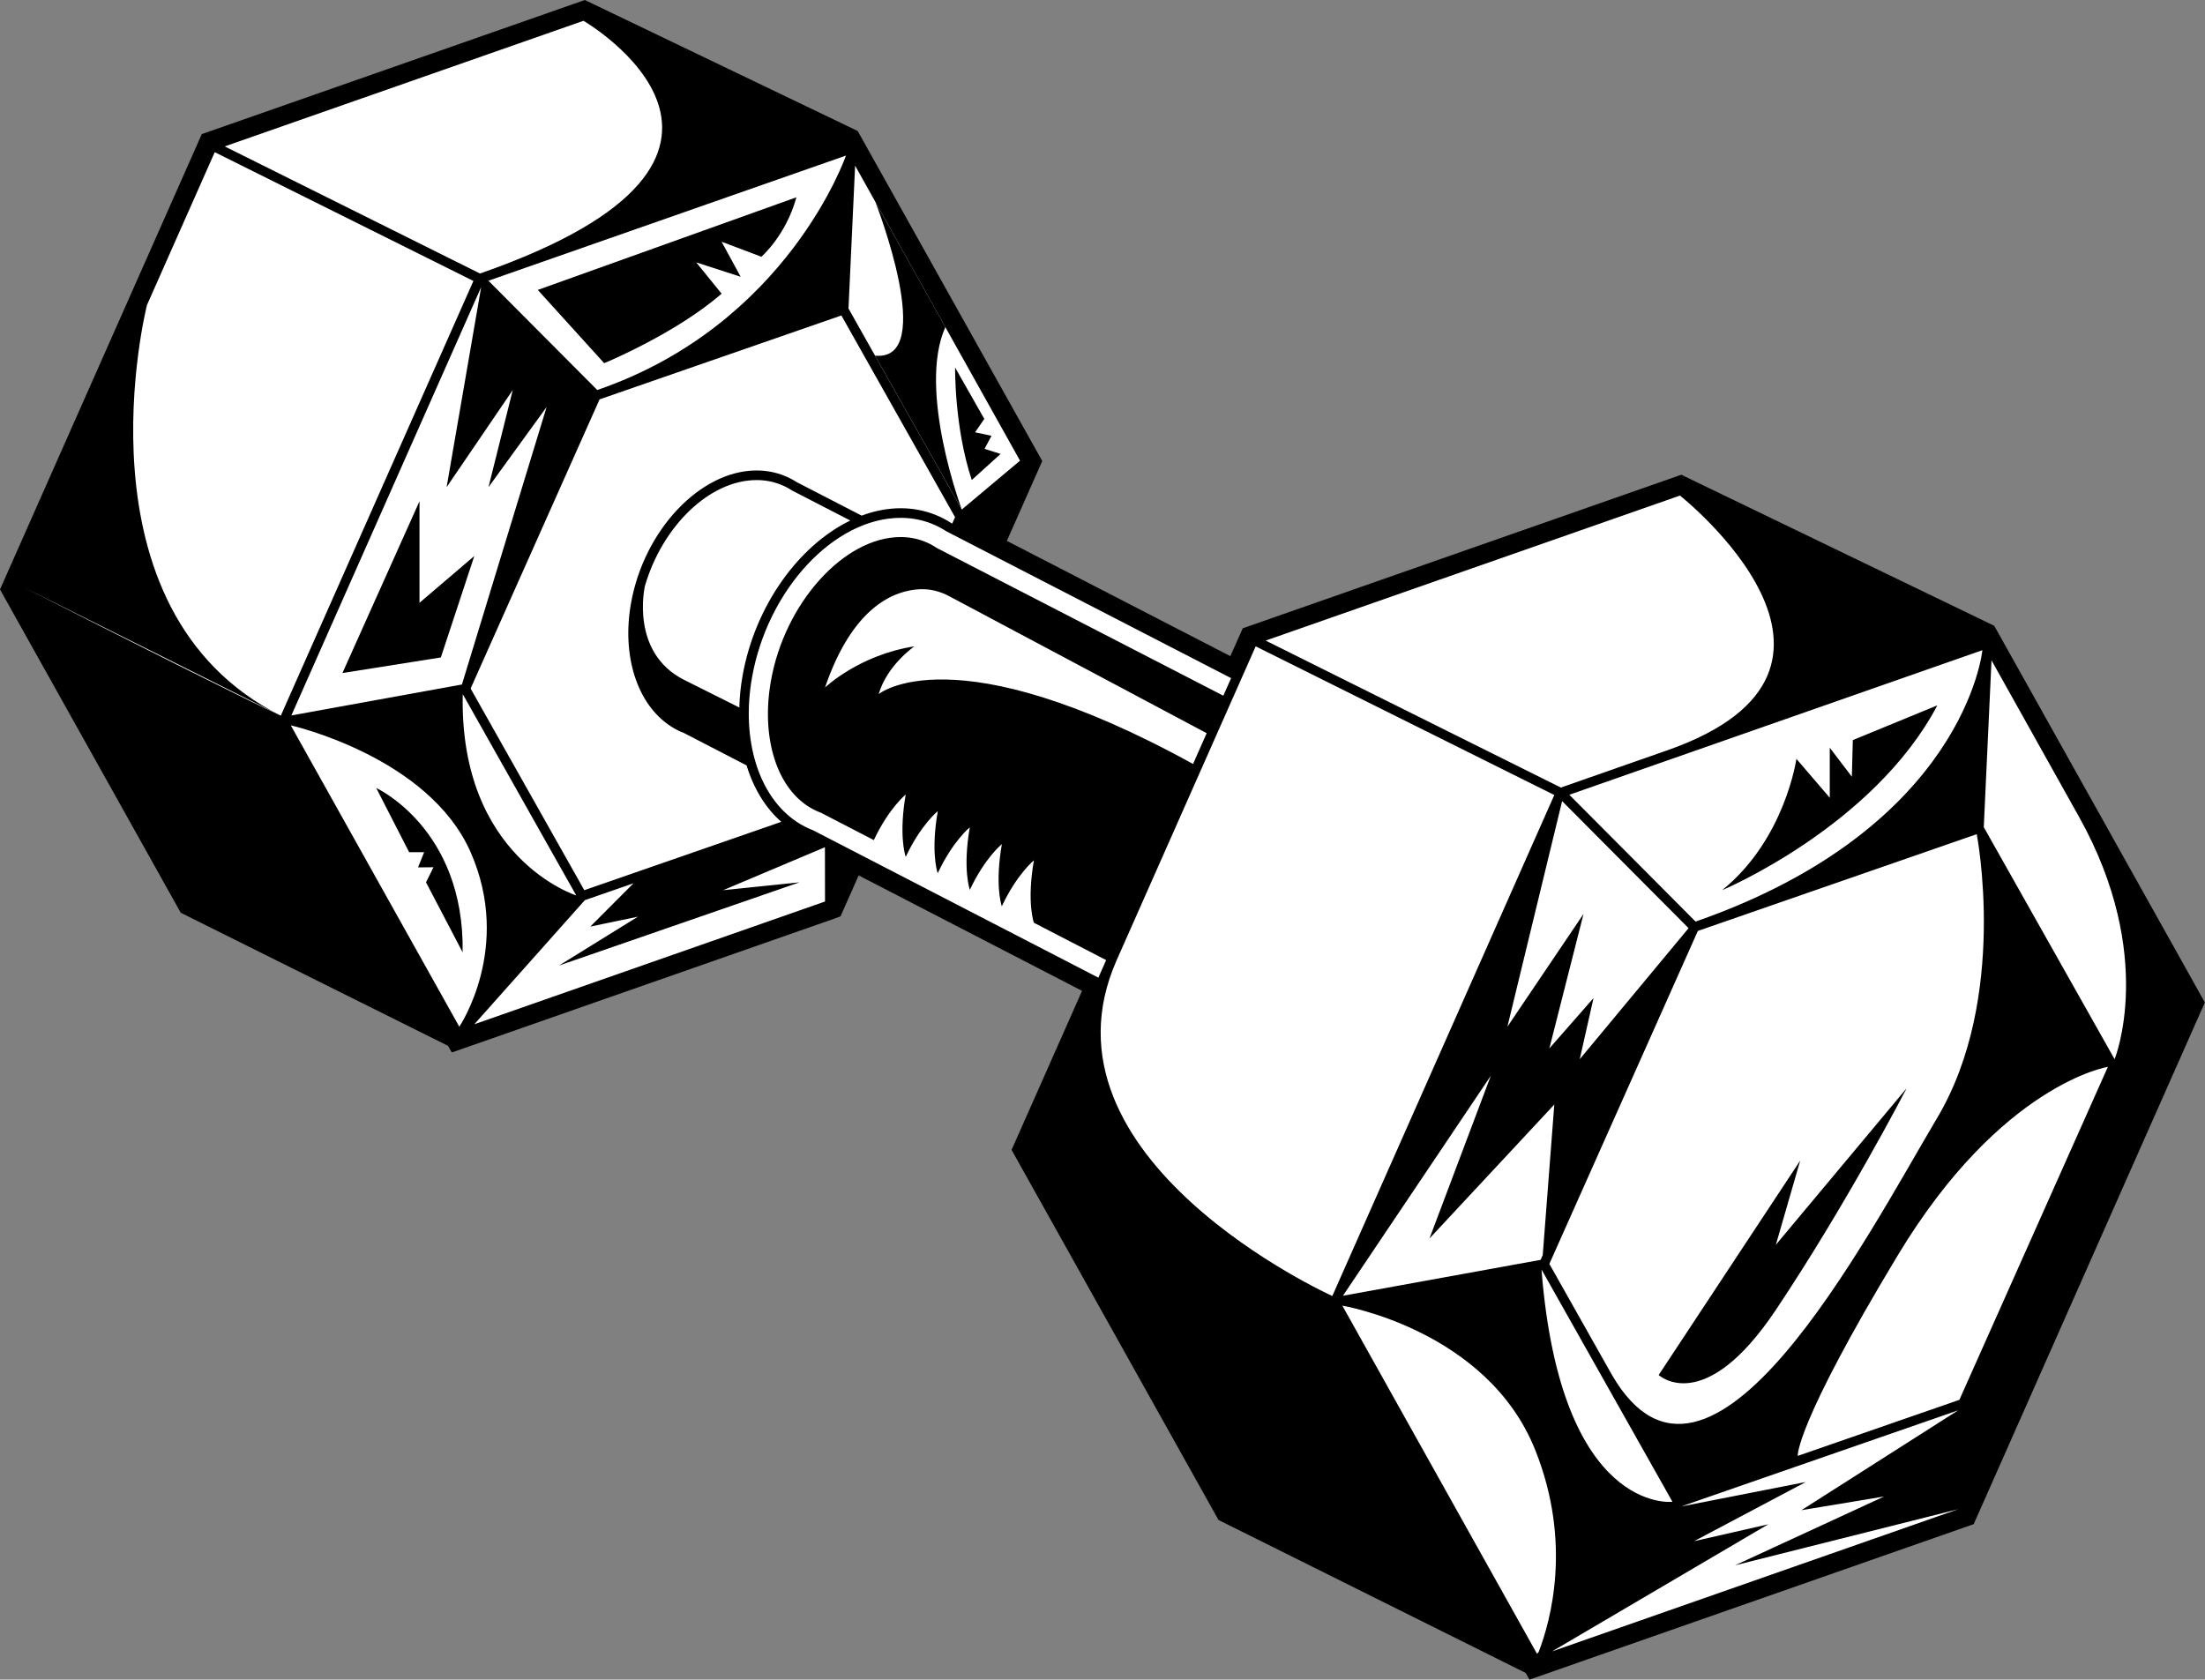 <?xml version="1.0" encoding="UTF-8"?><svg xmlns="http://www.w3.org/2000/svg" xmlns:xlink="http://www.w3.org/1999/xlink" height="349.9" preserveAspectRatio="xMidYMid meet" version="1.0" viewBox="0.0 0.0 459.3 349.9" width="459.3" zoomAndPan="magnify"><rect x="0.0" y="0.0" width="459.3" height="349.9" fill="#808080" stroke="none"/><g id="change1_1"><path d="M317.81 348.52L253.81 316.65 253.36 315.84 210.71 239.55 225.39 206.42 178.86 182.37 175.08 190.9 173.87 191.35 94.11 219.26 93.32 217.87 37.65 190.15 0 122.8 42.03 27.94 121.82 0 178.66 27.29 217.1 96.04 209.73 112.68 256.28 136.69 258.86 130.89 350.21 98.9 415.4 130.37 459.28 208.85 458.65 210.24 411.12 317.52 318.59 349.91z" fill="inherit"/></g><g id="change2_1"><path d="M255.99 314.38L214.06 239.4 229.28 205.05 177.41 178.24 172.85 188.52 95.48 215.6 39.82 187.88 3.35 122.65 44.24 30.34 121.62 3.25 177.28 30.97 213.75 96.2 205.85 114.05 257.74 140.81 261.07 133.29 350.01 102.15 413.99 134 455.92 208.99 408.9 315.12 319.97 346.25z" fill="#FFF"/></g><g id="change1_2"><path d="M414.46,132.8l-0.39,0.13l-63.62-31.67l-0.38-0.19l-89.74,31.42l-3.08,6.95l-50.11-25.84l7.72-17.45l-37.12-66.4 l-0.39,0.14L121.68,2.17L43.5,29.54L2.23,122.7l36.86,65.94l55.67,27.72l0.26,0.46l78.16-27.35l0.41-0.15l4.3-9.7l50.09,25.89 l-15.04,33.94l42.17,75.42l0.15,0.27l63.99,31.87l0.26,0.46l89.73-31.41l0.4-0.14l47.19-106.51l0.21-0.46L414.46,132.8z M353.19,191.99l-26.3-26.42l86.04-30.12C412.93,135.45,409.41,172.4,353.19,191.99z M279.73,269.94l30.81-45.84l-12.78,33.91 l26-27.91l-2.41,31.37l30.38-68.11l-22.67,27.3l2.87-12.74l-9.2,10.49l7.12-28.02l-15.86,23.5l11.4-47l26.34,26.47l-30.82,69.1 L279.73,269.94z M349.94,103.24c0,0,45.66,36.13-2.61,53.06l64.1-22.44l-86.3,30.21l-61.49-30.62L349.94,103.24z M261.56,134.65 l62.2,30.97l-46.24,104.37c0,0-63.27-28.54-44.91-69.98L261.56,134.65z M171.85,143.23c5.83-17.08,14.6-20.26,19.8-20.48 c2.1-0.09,4.19,0.45,6.04,1.44l53.66,28.55l-2.84,6.41c-49.97-27.51-65.48-14.55-65.48-14.55c1.76-6.06,7.44-9.95,7.44-9.95 C178.93,136.44,171.85,143.23,171.85,143.23z M178.12,34.51l34.35,61.46l-12.13,10.18l-23.6-41.88L178.12,34.51z M154.67,140.81 c-0.4,2.24-0.61,4.44-0.67,6.59l0-0.01c0,0,0,0-11.45-5.73c-11.43-5.72-8.22-19.56-8.21-19.6c3.65-12.48,13.48-22.05,23.27-22.05 c1.75,0,3.44,0.32,5.02,0.95c0.77,0.3,1.54,0.7,2.37,1.23l12.12,6.25C166.39,113.63,157.25,126.18,154.67,140.81z M165.99,100.46 c-0.86-0.55-1.75-1.01-2.64-1.36c-1.81-0.72-3.74-1.09-5.75-1.09c-11.73,0-23.48,12.43-26.17,27.7 c-1.93,10.92,1.27,20.93,8.14,25.49l0.26,0.17c0.83,0.53,1.72,0.99,2.65,1.34l13.03,6.74c1.46,4.78,3.91,8.84,7.23,11.76 l-41.03,14.24l-23.68-42.01l26.86-60.24l50.37-17.48l23.68,42.02l-0.59,1.33l-0.23-0.12c-1.07-0.69-2.19-1.27-3.31-1.71 c-2.27-0.9-4.69-1.36-7.2-1.36c-2.73,0-5.46,0.54-8.12,1.54L165.99,100.46z M96.39,144.6l23.64,41.94 C120.03,186.54,95.63,178.84,96.39,144.6z M106.81,81.25l-5.06,20.24l12.11-16.7L96.22,142.6l-35.53,6.45l39.54-89.25l-7.2,41.69 L106.81,81.25z M124.41,81.25l-22.67-22.77l74.47-26.07C176.21,32.41,164.14,67.59,124.41,81.25z M121.54,4.33 c0,0,48.57,28.23-21.56,52.65L46.81,30.5L121.54,4.33z M30.61,63.56L44.73,31.7l53.88,26.83l-40.12,90.56 c-5.21-2.31-33.98-16.8-53.85-26.9l53.85,26.9C14.53,127.01,30.61,63.57,30.61,63.56z M60.57,151.11c0,0,28.69,6.46,37.46,26.42 s-2.36,36.36-2.36,36.36L60.57,151.11z M98.8,213.38l23.02-25.85l42.78-14.85l-32.64,11.33l-9,9.02l9.91-2.06l-16.42,10.17 l50.09-17.33l-15.91,1.64l21.2-8.95l0.02,11.31L98.8,213.38z M169.41,172.99l-0.1-0.04c-1.15-0.45-2.27-1.03-3.32-1.72 c-7.97-5.29-11.64-17.1-9.35-30.07c3.23-18.35,17.13-33.28,30.97-33.28c2.25,0,4.43,0.41,6.47,1.22c1,0.39,2,0.91,3.04,1.58 l59.32,30.59l-1.62,3.66l-59.7-30.78l-0.17-0.11c-0.81-0.52-1.57-0.92-2.35-1.22c-1.56-0.62-3.24-0.94-4.99-0.94 c-11.79,0-24.17,13.73-27.03,29.98c-2.02,11.4,0.98,21.63,7.61,26.03c0.82,0.53,1.68,0.99,2.61,1.35l0.27,0.11l10.95,5.66 c3.13-6.65,6.64-9.49,6.64-9.49c-1.4,8.09-0.23,12.26-0.03,12.9l0.06,0.03c3.13-6.64,6.65-9.47,6.65-9.47 c-1.41,8.09-0.24,12.25-0.03,12.89c0,0.01,0,0.01,0,0.01l0.03,0.01c3.14-6.69,6.67-9.54,6.67-9.54c-1.53,8.82,0,12.98,0,12.98 l0.02,0.02c3.13-6.66,6.66-9.5,6.66-9.5c-1.43,8.21-0.2,12.39-0.02,12.93l0.02,0.01c0-0.01,0-0.01,0-0.01 c3.14-6.69,6.67-9.54,6.67-9.54c-1.53,8.83,0,12.99,0,12.99l15.05,7.78l6.85-15.46l-8.47,19.12L169.41,172.99z M320.16,344.53 L279.61,272c0,0,30.21,5.05,40.19,30.1c7.74,19.4,3.15,35.7,0.7,42.05L320.16,344.53z M321.09,264.46l27.28,48.4 C348.37,312.86,325.12,315.64,321.09,264.46z M323.29,344.03l45.04-26.48l-15.46,3.52l23.28-12.33l-25.99,5.1l57.72-20.03 l-32.64,20.8l17.22-2.85l-31.04,14.33l46.49-11.69L323.29,344.03z M408.14,291.62l-58.09,20.15l-27.32-48.47l30.93-69.36 l58.09-20.16c0,0,6.66,34.01-8.21,59.06c-14.87,25.04-47.64,88.55-67.84,53.47l14.35,25.46l24.42-8.47c0,0-0.66-6.15,20.86-41.83 c21.52-35.68,43.74-39.22,43.74-39.22L408.14,291.62z M440.47,220.66l-27.25-48.34l1.61-34.76l4.33,7.74l35.48,63.47l-21.59-38.62 C449.27,199.15,440.47,220.66,440.47,220.66z" fill="inherit"/><path d="M403.55,146.94l-17.61,7.24l-0.2,7.63l-4.6-6.04v10.42l-6.95-8.1c0,0-2.35,16.75-15.46,27.35 C358.74,185.45,390.24,172.18,403.55,146.94z" fill="inherit"/><path d="M369.91,272.88c14.98-22.43,27.24-46.17,27.24-46.17l-27.24,32.61l5.07-17.54l-29.48,44.67 C345.5,286.44,354.93,295.31,369.91,272.88z" fill="inherit"/><path d="M78.37,164.16l6.85,13.37h3.13l-1.27,3.17l3.22-0.03l-1.56,3.14l7.63,14.59C96.76,172.57,78.37,164.16,78.37,164.16z" fill="inherit"/><path d="M196.92,68.14l-14.59-26.1c0,0,13.07,33.36-0.05,32.05l18.06,32.05C200.34,106.15,191.04,81.24,196.92,68.14z" fill="inherit"/><path d="M208.42,94.57l-3.34-1.07l1.45-2.71l-3.42-0.73l1.92-2.79l-6.08-10.7c0,0-0.19,12.37,3.47,23.43L208.42,94.57z" fill="inherit"/><path d="M125.85,75.66c0,0,14.88-6.13,24.46-14.48l-5.29-6.52l9.26,3l-3.97-7.3l8.28,3.13c0,0,5.13-4.43,7.3-12.39l-53.87,19.3 L125.85,75.66z" fill="inherit"/><path d="M87.38 104.42L71.33 140.21 91.83 136.96 98.8 115.83 87.38 125.58z" fill="inherit"/></g></svg>